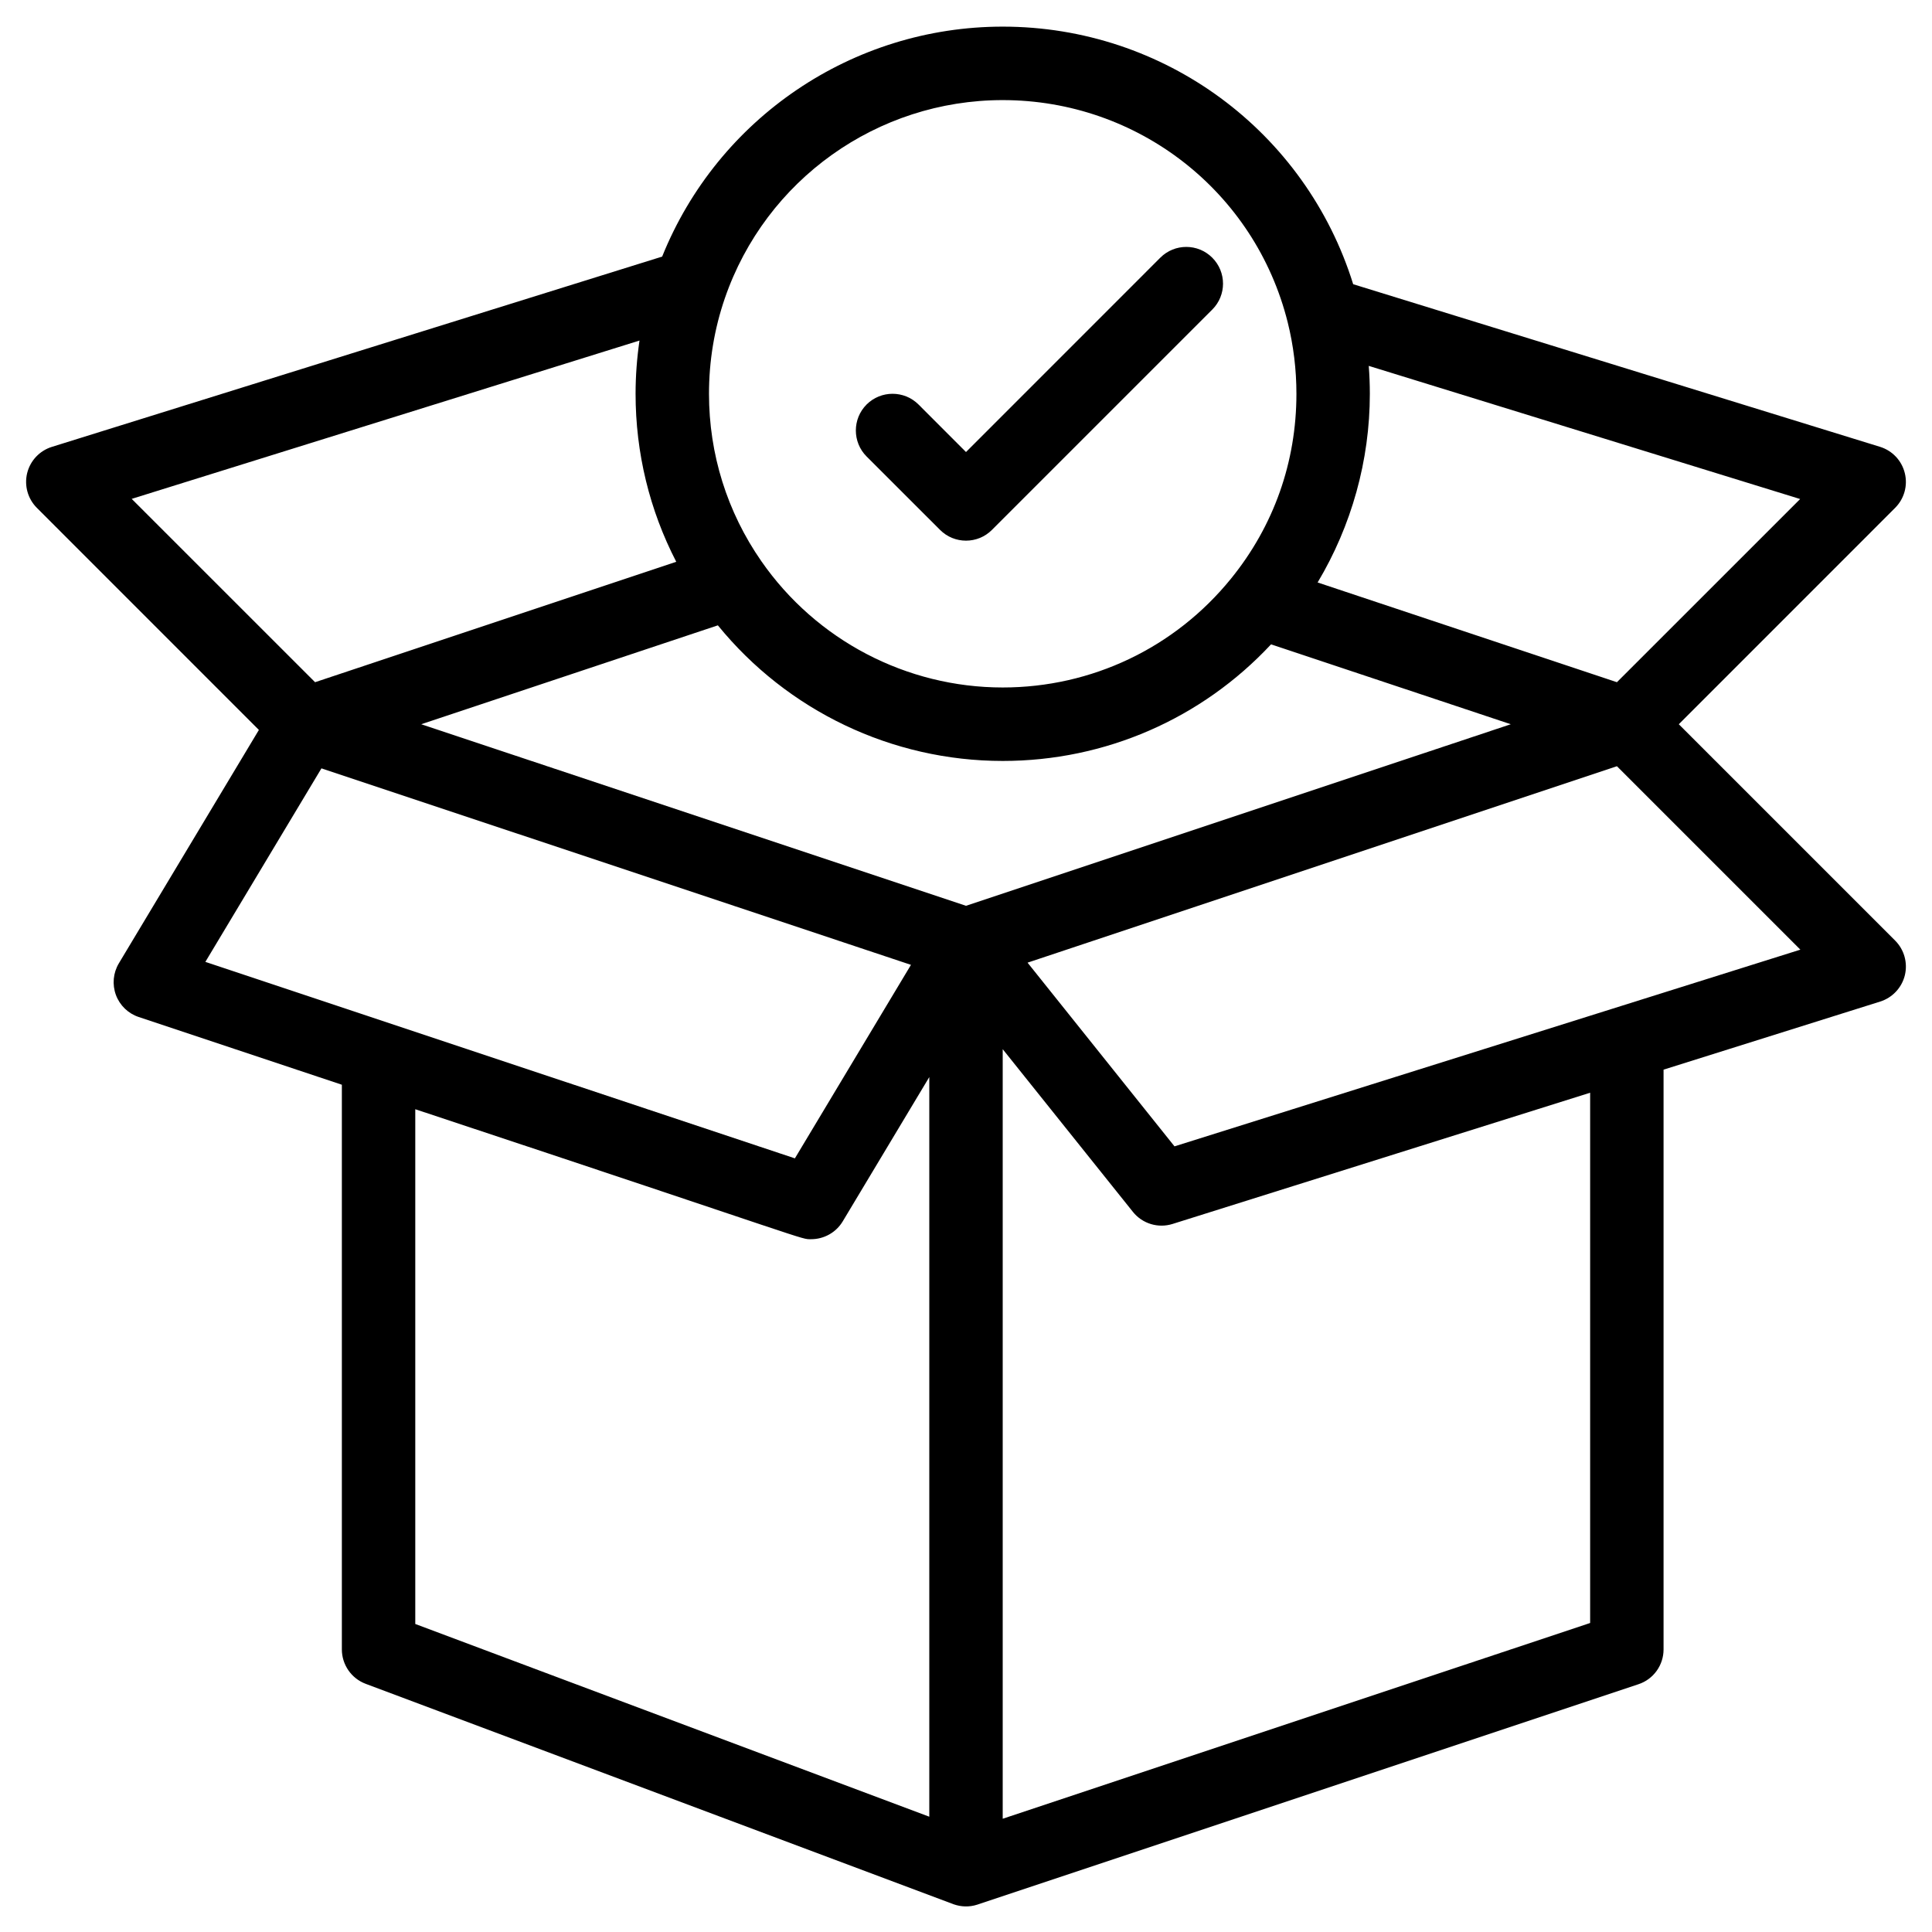 <svg width="37" height="37" viewBox="0 0 37 37" fill="none" xmlns="http://www.w3.org/2000/svg">
<g clip-path="url(#clip0_1369_6730)">
<path d="M32.151 13.87L36.294 9.726C36.468 9.552 36.539 9.299 36.479 9.06C36.42 8.82 36.24 8.63 36.004 8.557L25.915 5.443C25.005 2.519 22.302 0.51 19.203 0.51C16.323 0.51 13.747 2.266 12.681 4.914L0.994 8.558C0.759 8.631 0.579 8.822 0.52 9.061C0.462 9.3 0.532 9.552 0.706 9.726L4.958 13.979L2.276 18.449C2.167 18.632 2.146 18.854 2.22 19.055C2.294 19.255 2.455 19.41 2.657 19.477L6.547 20.774V31.588C6.547 31.881 6.729 32.144 7.003 32.247C9.382 33.139 18.219 36.453 18.266 36.47C18.406 36.519 18.563 36.526 18.716 36.476C18.718 36.475 18.72 36.475 18.722 36.474L31.378 32.255C31.666 32.16 31.859 31.891 31.859 31.588V20.485L36.008 19.181C36.242 19.107 36.421 18.916 36.48 18.678C36.538 18.439 36.468 18.187 36.294 18.013L32.151 13.87ZM26.234 7.542C26.234 7.363 26.227 7.185 26.213 7.007L34.475 9.557L30.966 13.065L25.234 11.155C25.883 10.069 26.234 8.818 26.234 7.542ZM13.882 5.711C14.663 3.442 16.801 1.917 19.203 1.917C21.791 1.917 24.035 3.667 24.661 6.173C24.772 6.618 24.828 7.079 24.828 7.542C24.828 8.847 24.395 10.072 23.575 11.082C22.5 12.407 20.907 13.166 19.203 13.166C17.361 13.166 15.633 12.262 14.581 10.748C13.925 9.805 13.578 8.696 13.578 7.542C13.578 6.914 13.68 6.298 13.882 5.711ZM2.522 9.554L12.247 6.522C12.198 6.858 12.172 7.198 12.172 7.541C12.172 8.674 12.44 9.77 12.951 10.759L6.034 13.065L2.522 9.554ZM3.933 18.421L6.156 14.715L17.446 18.478L15.223 22.184C14.017 21.782 5.22 18.85 3.933 18.421ZM17.797 34.792L7.953 31.101V21.243C15.698 23.811 15.32 23.732 15.535 23.732C15.777 23.732 16.009 23.607 16.139 23.391L17.797 20.627V34.792ZM18.5 17.347L8.067 13.87L13.748 11.976C15.078 13.611 17.079 14.573 19.203 14.573C21.168 14.573 23.014 13.764 24.342 12.34L28.933 13.87L18.5 17.347ZM30.453 31.082L19.203 34.831V20.093L21.696 23.208C21.877 23.435 22.179 23.527 22.456 23.44L30.453 20.927V31.082ZM22.493 21.954L19.679 18.436L30.966 14.674L34.479 18.187L22.493 21.954Z" fill="black"/>
<path d="M23.216 4.935C22.941 4.66 22.496 4.66 22.221 4.935L18.5 8.657L17.591 7.747C17.316 7.473 16.871 7.473 16.596 7.747C16.322 8.022 16.322 8.467 16.596 8.742L18.003 10.148C18.277 10.423 18.723 10.423 18.997 10.148L23.216 5.929C23.491 5.655 23.491 5.21 23.216 4.935Z" fill="black"/>
</g>
<defs>
<clipPath id="clip0_1369_6730">
<rect width="36" height="36" fill="white" transform="translate(0.5 0.51)"/>
</clipPath>
</defs>
</svg>
